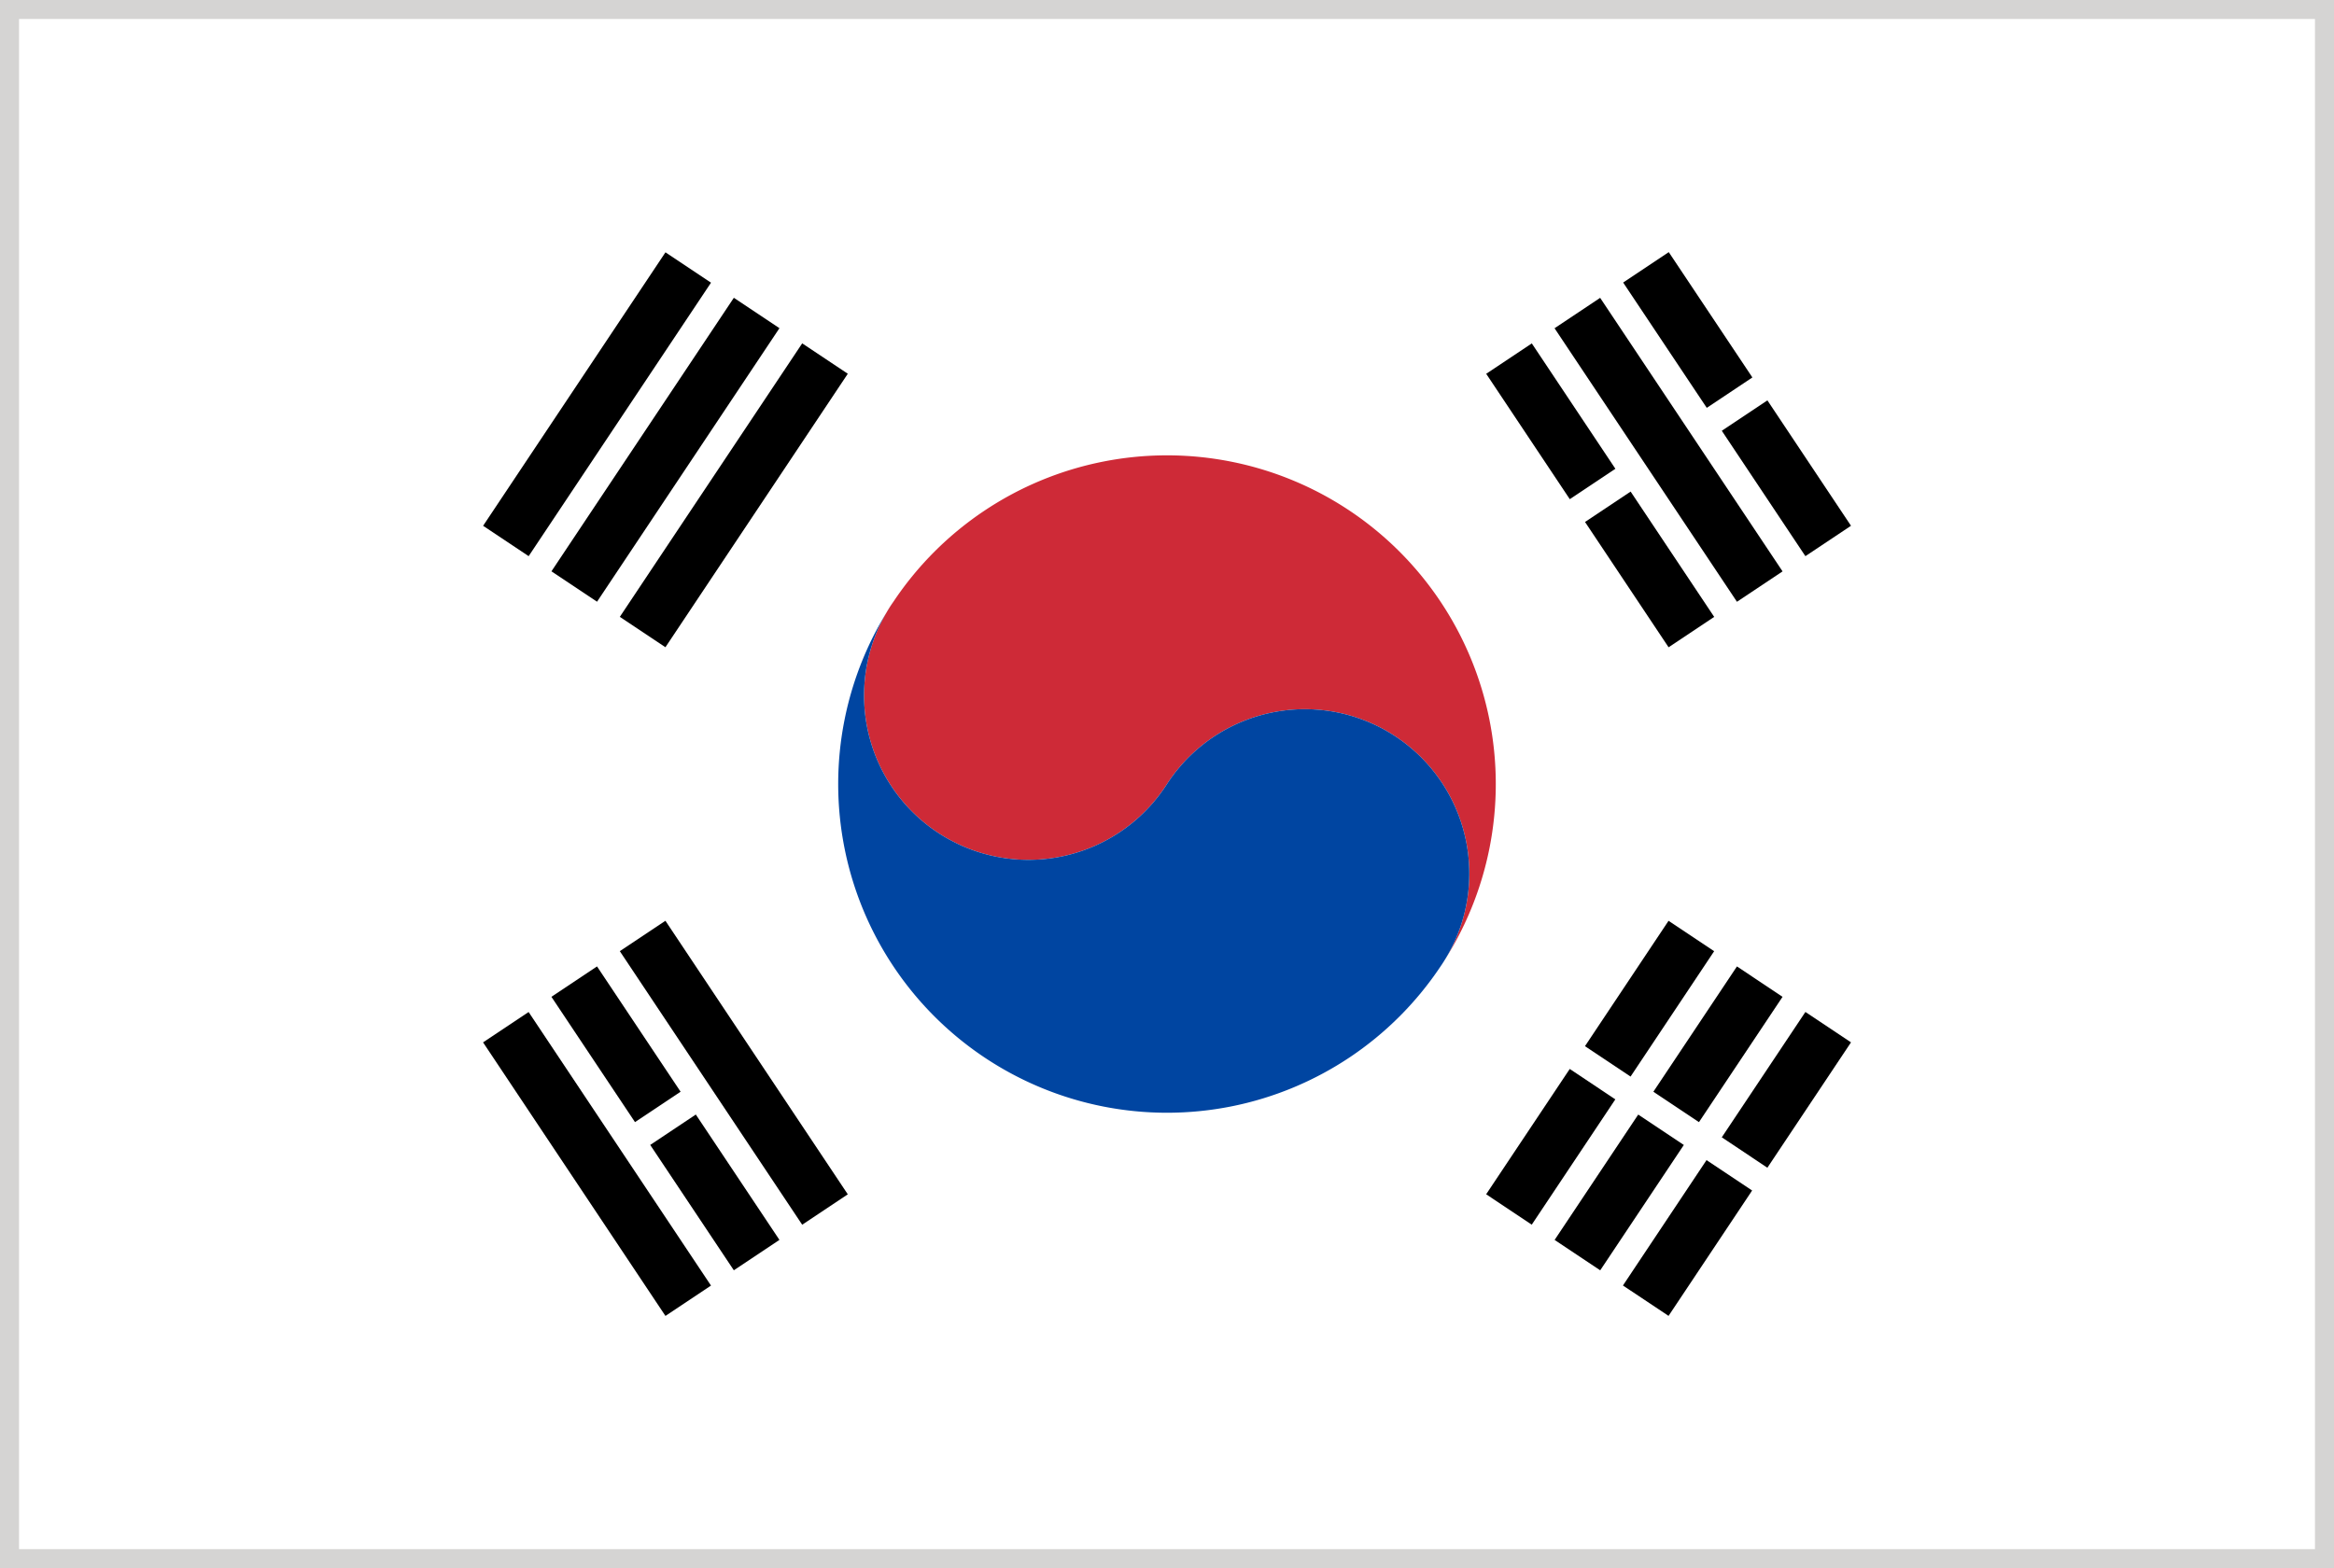 <?xml version="1.0" encoding="UTF-8"?> <svg xmlns="http://www.w3.org/2000/svg" viewBox="0 0 34.58 23.24"><g id="图层_2" data-name="图层 2"><g id="图层_1-2" data-name="图层 1"><g><rect width="34.58" height="23.24" fill="#d5d4d3"></rect><rect x="0.282" y="0.281" width="34.016" height="22.677" fill="#fff"></rect><g><rect x="22.57" y="5.127" width="0.812" height="2.233" transform="translate(0.395 13.791) rotate(-33.684)"></rect><rect x="24.034" y="7.323" width="0.812" height="2.232" transform="translate(-0.576 14.975) rotate(-33.692)"></rect><rect x="24.315" y="4.23" width="0.812" height="4.872" transform="translate(0.454 14.832) rotate(-33.689)"></rect><rect x="24.597" y="3.776" width="0.812" height="2.232" transform="matrix(0.832, -0.555, 0.555, 0.832, 1.488, 14.697)"></rect><rect x="26.061" y="5.972" width="0.812" height="2.233" transform="translate(0.512 15.868) rotate(-33.683)"></rect><rect x="10.466" y="13.462" width="0.812" height="4.872" transform="translate(-6.992 8.699) rotate(-33.684)"></rect><rect x="8.721" y="14.36" width="0.812" height="2.232" transform="translate(-7.053 7.664) rotate(-33.697)"></rect><rect x="10.185" y="16.555" width="0.812" height="2.233" transform="translate(-8.025 8.845) rotate(-33.697)"></rect><rect x="8.44" y="14.814" width="0.811" height="4.872" transform="translate(-8.082 7.802) rotate(-33.684)"></rect><rect x="8.437" y="6.935" width="4.871" height="0.812" transform="translate(-1.267 12.315) rotate(-56.311)"></rect><rect x="7.423" y="6.26" width="4.872" height="0.812" transform="translate(-1.156 11.171) rotate(-56.311)"></rect><rect x="6.41" y="5.585" width="4.871" height="0.811" transform="translate(-1.045 10.028) rotate(-56.311)"></rect><rect x="21.86" y="16.59" width="2.232" height="0.812" transform="translate(-3.912 26.682) rotate(-56.303)"></rect><rect x="23.323" y="14.395" width="2.233" height="0.812" transform="translate(-1.431 26.928) rotate(-56.316)"></rect><rect x="22.873" y="17.266" width="2.233" height="0.812" transform="translate(-4.022 27.827) rotate(-56.304)"></rect><rect x="24.337" y="15.07" width="2.232" height="0.812" transform="translate(-1.544 28.067) rotate(-56.304)"></rect><rect x="23.886" y="17.941" width="2.233" height="0.812" transform="translate(-4.131 28.977) rotate(-56.317)"></rect><rect x="25.35" y="15.746" width="2.233" height="0.812" transform="translate(-1.655 29.21) rotate(-56.303)"></rect><path d="M13.237,8.917c-.018.027-.035.053-.052.079.017-.027.034-.053.052-.079" fill="#b50037"></path><path d="M19.992,7.566a4.872,4.872,0,0,0-6.755,1.351,2.436,2.436,0,1,0,4.053,2.702,2.436,2.436,0,1,1,4.053,2.703A4.872,4.872,0,0,0,19.992,7.566" fill="#ce2a37"></path><path d="M13.237,8.917a2.436,2.436,0,1,0,4.053,2.702,2.436,2.436,0,1,1,4.053,2.703,4.871,4.871,0,1,1-8.106-5.405" fill="#0045a1"></path></g></g></g></g></svg> 